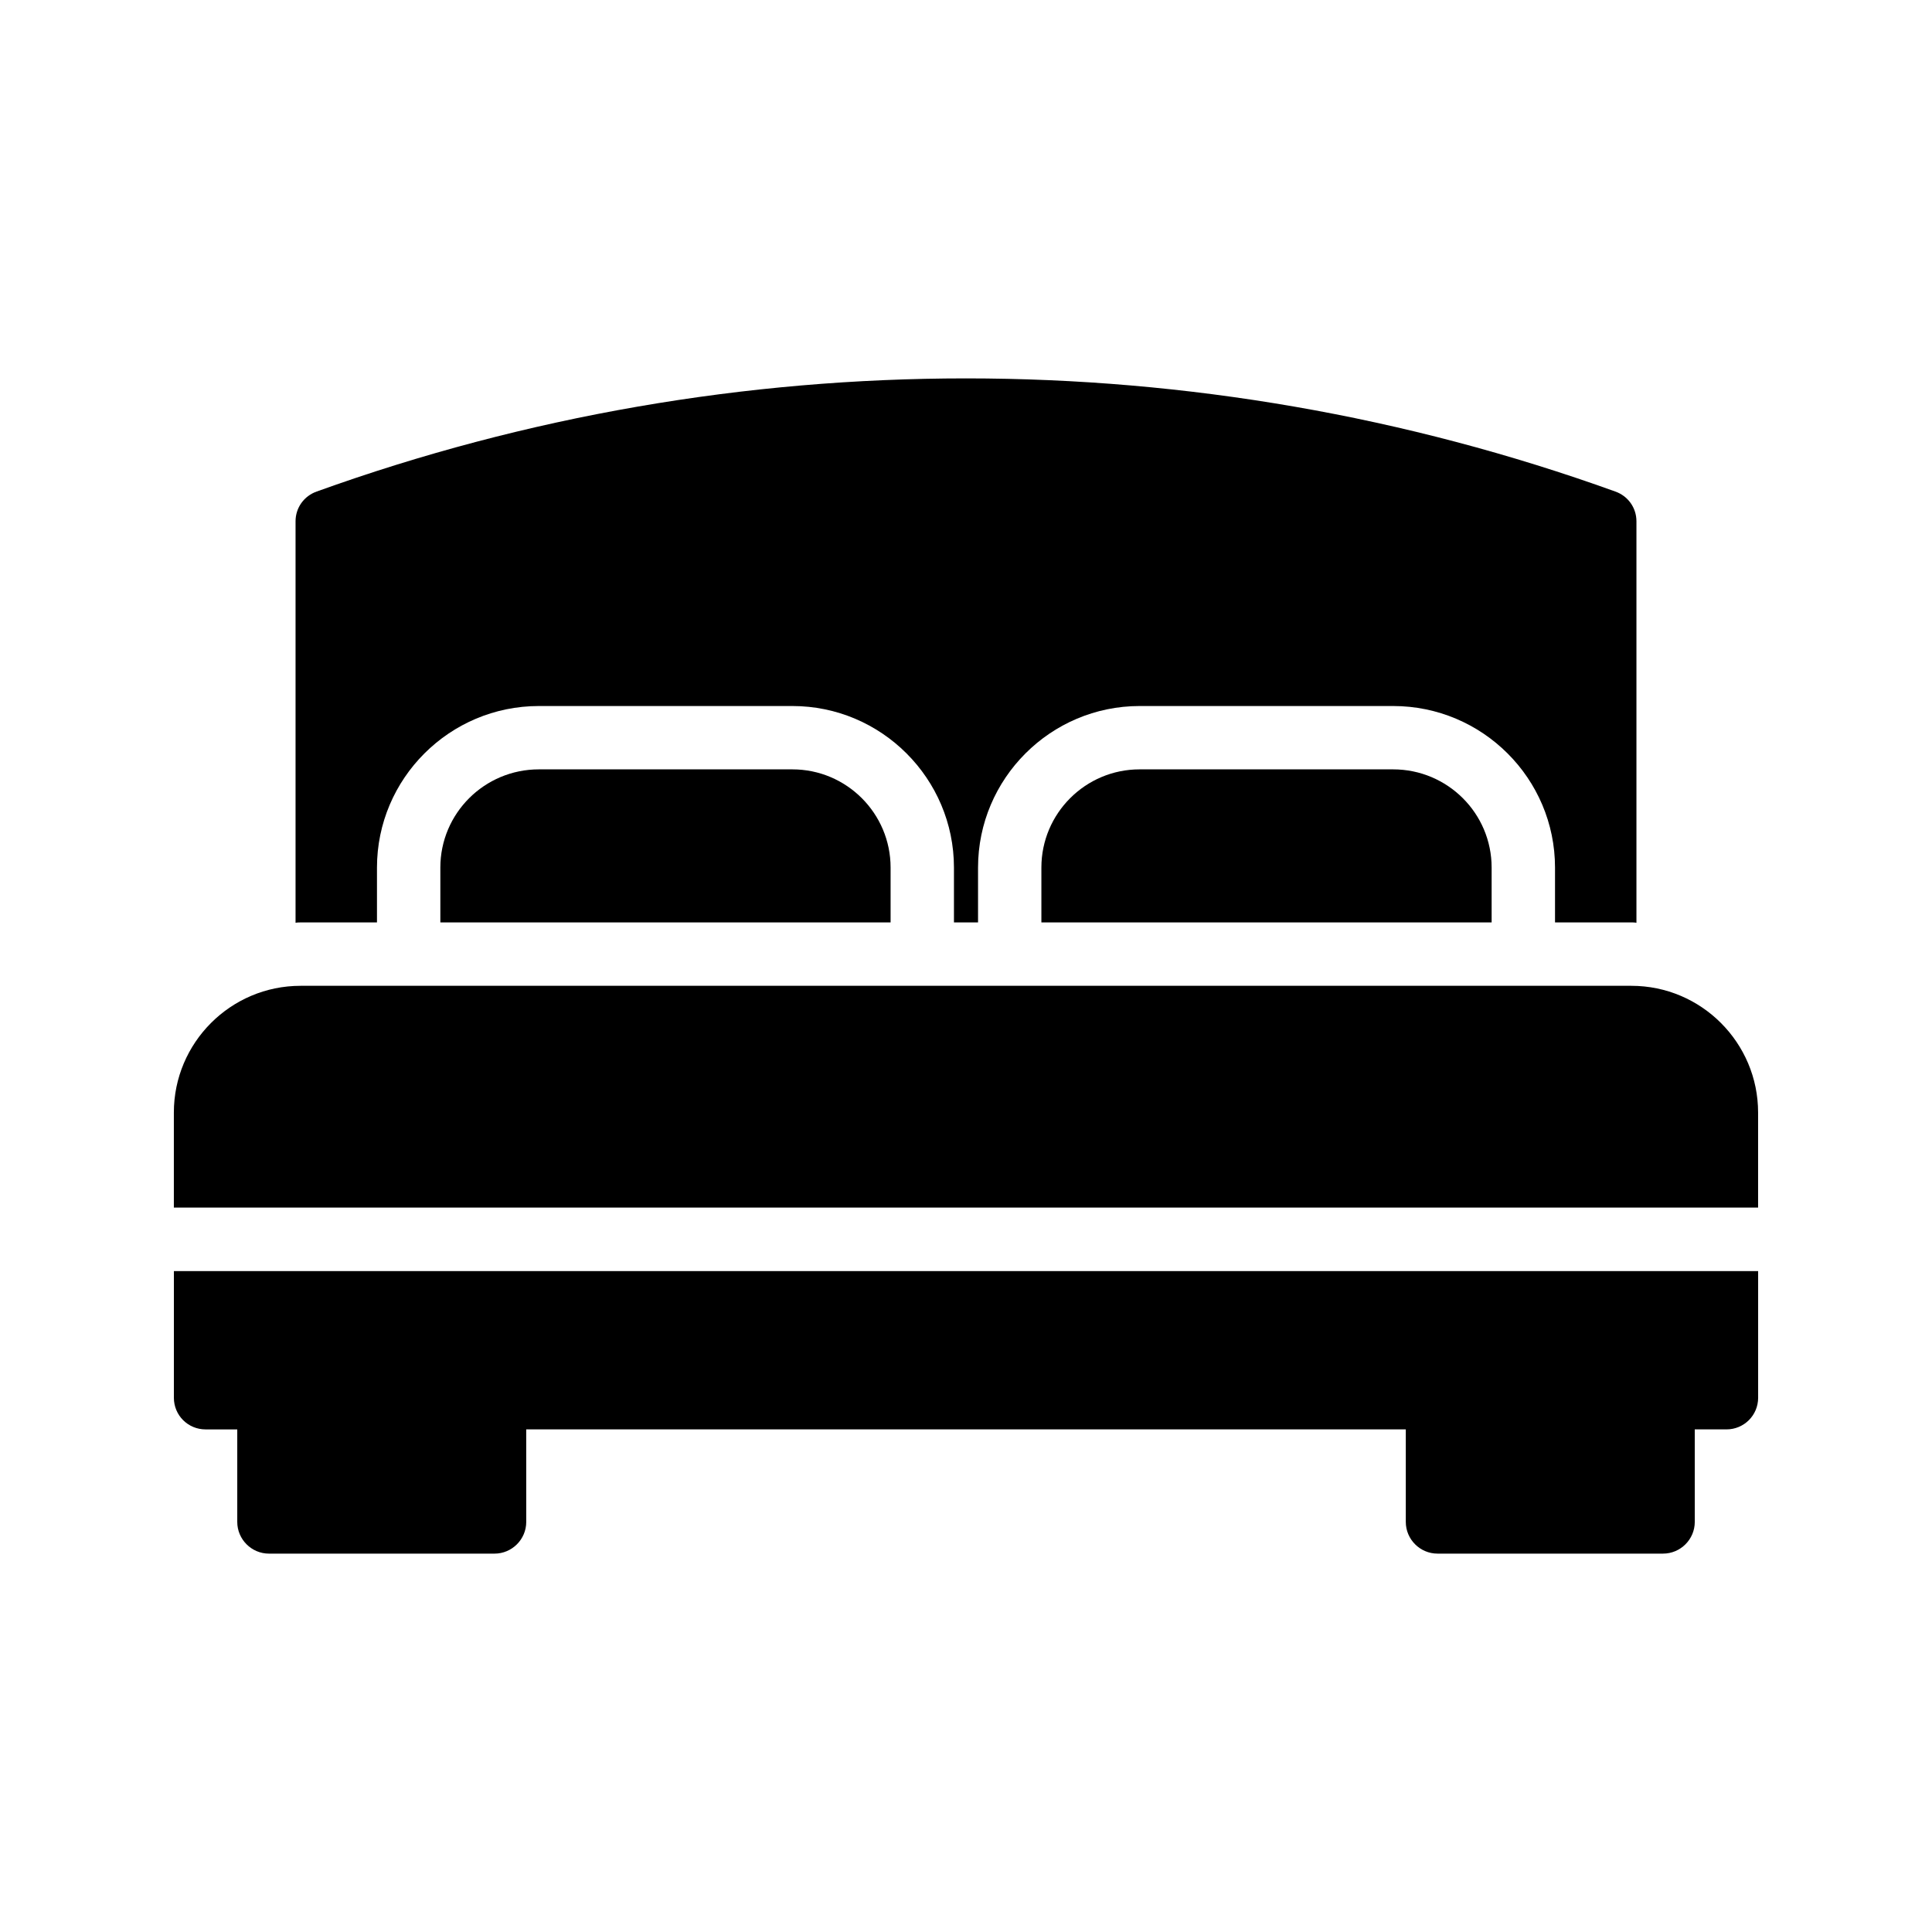 <?xml version="1.0" encoding="UTF-8"?>
<!-- Uploaded to: ICON Repo, www.svgrepo.com, Generator: ICON Repo Mixer Tools -->
<svg fill="#000000" width="800px" height="800px" version="1.1" viewBox="144 144 512 512" xmlns="http://www.w3.org/2000/svg">
 <g>
  <path d="m576.33 405.25h-352.67c-18.559 0-33.586 15.113-33.586 33.586v25.191h419.84v-25.191c0-18.473-15.027-33.586-33.586-33.586z"/>
  <path d="m190.08 514.41c0 4.703 3.777 8.398 8.398 8.398h8.398v24.52c0 4.617 3.777 8.398 8.398 8.398h59.785c4.617 0 8.398-3.777 8.398-8.398l-0.008-24.523h233.1v24.52c0 4.617 3.777 8.398 8.398 8.398h59.785c4.617 0 8.398-3.777 8.398-8.398l-0.004-24.52h8.398c4.617 0 8.398-3.695 8.398-8.398v-33.555h-419.84z"/>
  <path d="m576.33 388.45c0.418 0 0.922 0 1.344 0.086v-106.39c0-3.609-2.266-6.719-5.625-7.891-110.92-39.969-233.18-39.969-344.1 0-3.359 1.176-5.625 4.281-5.625 7.891v106.39c0.418-0.082 0.922-0.082 1.34-0.082h20.238v-14.527c0-23.594 19.23-42.824 42.906-42.824h67.176c23.594 0 42.824 19.227 42.824 42.824v14.527h6.383v-14.527c0-23.594 19.23-42.824 42.824-42.824h67.176c23.68 0 42.906 19.227 42.906 42.824v14.527z"/>
  <path d="m286.81 347.89c-14.441 0-26.113 11.672-26.113 26.027v14.527h119.32v-14.527c0-14.359-11.672-26.027-26.031-26.027z"/>
  <path d="m446.01 347.89c-14.359 0-26.031 11.672-26.031 26.027v14.527h119.32v-14.527c0-14.359-11.672-26.027-26.113-26.027z"/>
 </g>
</svg>